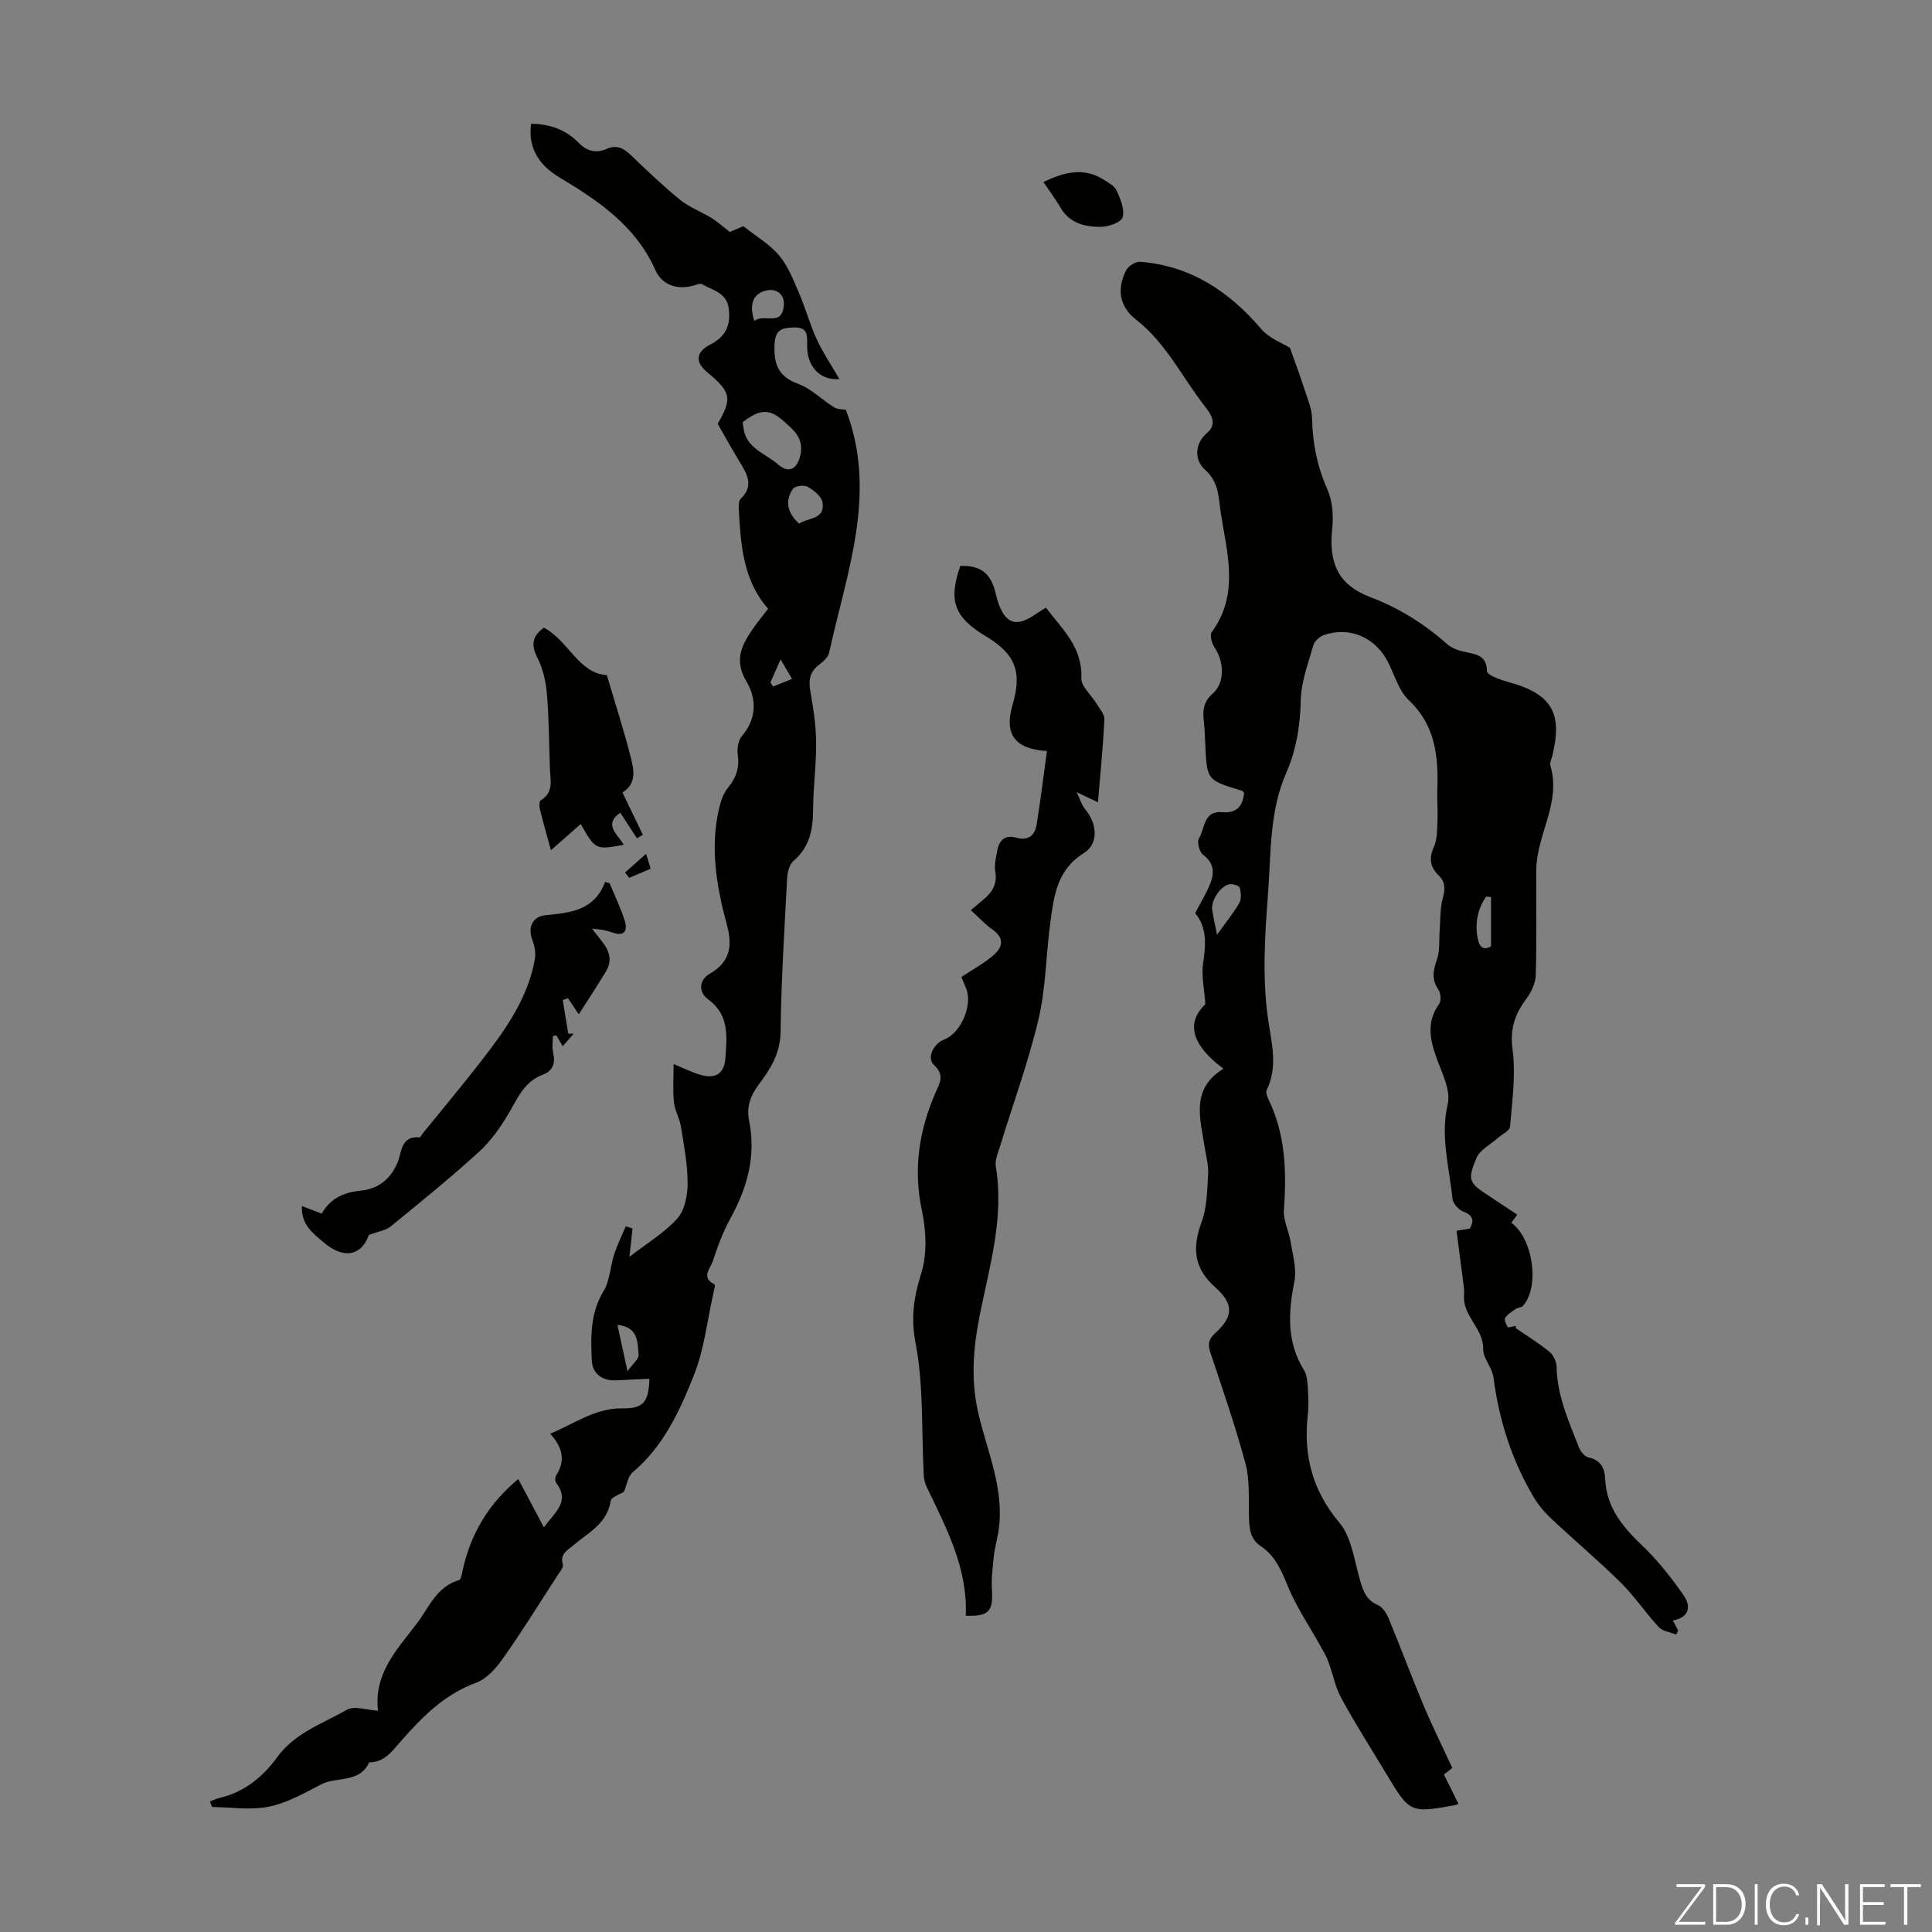 <svg enable-background="new 0 0 400 400" viewBox="0 0 400 400" xmlns="http://www.w3.org/2000/svg"><rect x="0" y="0" width="400" height="400" fill="#808080" stroke="none"/><g fill="#fbfcfa"><path d="m346.9 398 5.4-7.3h-5.2v-.6h5.9v.6l-5.4 7.2h5.5l-.1.6h-6.2v-.5z"/><path d="m354.7 390.1h2.8c2.3 0 3.9 1.6 3.9 4.1s-1.6 4.3-3.9 4.3h-2.8zm.6 7.8h2c2.2 0 3.3-1.6 3.3-3.6 0-1.8-1-3.6-3.3-3.6h-2z"/><path d="m363.9 390.1v8.4h-.6v-8.4z"/><path d="m372.5 396.3c-.4 1.3-1.4 2.3-3.2 2.3-2.4 0-3.7-1.9-3.7-4.3 0-2.3 1.2-4.3 3.7-4.3 1.8 0 2.9 1 3.2 2.4h-.6c-.4-1.1-1.1-1.8-2.5-1.8-2.1 0-3 1.9-3 3.7s.9 3.7 3 3.7c1.4 0 2.1-.7 2.5-1.7z"/><path d="m373.8 398.5v-1.5h.6v1.5z"/><path d="m376.2 398.5v-8.4h1c1.3 2 4.4 6.7 4.9 7.6-.1-1.2-.1-2.4-.1-3.8v-3.8h.7v8.4h-.9c-1.2-1.9-4.4-6.8-5-7.7.1 1.1 0 2.3 0 3.9v3.9h-.6z"/><path d="m390 394.4h-4.3v3.5h4.7l-.1.6h-5.2v-8.4h5.1v.6h-4.5v3.1h4.3z"/><path d="m394.2 390.7h-2.8v-.6h6.3v.6h-2.8v7.8h-.7z"/></g><path d="m253.3 221.27c-7.37-5.53-7.29-9.99-3.75-13.35-.21-3.26-.86-5.99-.45-8.55.61-3.91.74-7.52-1.66-10.29 1.18-2.28 2.35-4.15 3.14-6.17.86-2.19.8-4.23-1.48-5.92-.77-.57-1.32-2.66-.88-3.39 1.26-2.05.93-5.81 4.83-5.45 3.01.27 4.25-1.25 4.53-4.01-.2-.18-.34-.4-.53-.45-7.21-2.17-7.2-2.17-7.52-9.82-.06-1.57-.13-3.14-.3-4.69-.24-2.17-.07-3.91 1.87-5.6 2.55-2.21 2.32-6.66.37-9.5-.58-.84-1.05-2.58-.6-3.2 5.76-7.85 3.19-16.29 1.89-24.61-.5-3.17-.3-6.37-3.3-9.04-2.03-1.81-2.37-5.19.5-7.65 2.16-1.85.71-3.89-.44-5.36-4.72-6.02-8.02-13.11-14.27-18.01-3.56-2.78-4.04-6.37-2.11-10.23.45-.89 1.98-1.86 2.93-1.78 10.42.83 18.37 6.09 25.04 13.9 1.69 1.98 4.5 2.99 5.96 3.92 1.1 3.1 2.04 5.57 2.84 8.08.7 2.19 1.71 4.42 1.75 6.65.1 5.12 1.07 9.87 3.17 14.59 1.06 2.4 1.27 5.45.99 8.11-.75 7.09 1.19 11.62 7.88 14.17 5.97 2.28 11.15 5.52 15.87 9.7.87.77 2.1 1.27 3.26 1.55 2.37.56 5.01.57 5.02 4.07 0 .41.86.94 1.41 1.19 1.01.46 2.09.81 3.16 1.11 9.22 2.53 10.99 6.74 9.02 15.07-.18.76-.63 1.62-.43 2.29 2.25 7.62-2.88 14.21-2.94 21.49s.11 14.56-.11 21.83c-.05 1.68-.96 3.54-1.99 4.93-2.36 3.18-3.38 6.21-2.81 10.46.7 5.21-.09 10.65-.52 15.97-.07.83-1.64 1.54-2.51 2.31-1.53 1.37-3.75 2.47-4.46 4.18-1.93 4.7-1.56 5.12 2.84 7.99 1.86 1.22 3.71 2.45 5.62 3.72-.49.67-.86 1.17-1.22 1.68 4.53 3.33 5.91 13.27 2.4 17.22-.32.36-1.05.31-1.48.61-.82.57-1.76 1.14-2.25 1.94-.23.38.55 1.93.7 1.91.98-.17 1.91-.62 1.49.1 2.37 1.64 4.85 3.15 7.07 4.97.81.67 1.42 2.06 1.44 3.13.11 5.98 2.54 11.29 4.65 16.68.32.82 1.15 1.85 1.91 2.01 2.59.55 3.4 2.21 3.5 4.54.27 5.93 3.71 9.95 7.79 13.85 3.17 3.03 5.93 6.56 8.45 10.18 1.49 2.14 1.33 4.55-2.23 5.2.43.81.77 1.44 1.1 2.08-.13.28-.27.56-.4.84-1.23-.5-2.8-.67-3.62-1.55-2.74-2.94-4.99-6.37-7.84-9.18-4.67-4.61-9.71-8.84-14.49-13.34-1.42-1.34-2.72-2.91-3.7-4.6-4.46-7.61-7.07-15.85-8.2-24.61-.26-2.01-2.15-3.9-2.12-5.83.06-4.31-4.28-6.85-3.97-11.1.05-.67.02-1.35-.07-2.01-.46-3.64-.94-7.28-1.48-11.38.22-.04 1.36-.22 2.74-.45.87-1.53.87-2.7-1.39-3.55-.96-.36-2.1-1.69-2.2-2.67-.64-6.49-2.54-12.81-.97-19.59.66-2.88-1.24-6.47-2.35-9.6-1.37-3.85-2.07-7.44.57-11.09.47-.65.34-2.26-.16-2.98-1.49-2.14-1.05-4.04-.28-6.29.61-1.77.39-3.83.54-5.76.18-2.26.05-4.61.63-6.76.52-1.92.62-3.45-.85-4.86-1.82-1.75-2.01-3.58-.95-5.95.7-1.56.64-3.5.72-5.27.1-2.12-.1-4.25-.03-6.38.23-6.92-.33-13.41-5.91-18.66-2.07-1.95-2.94-5.21-4.31-7.9-2.59-5.09-7.87-7.4-13.24-5.59-.9.31-1.97 1.29-2.22 2.18-1.07 3.72-2.5 7.51-2.59 11.31-.13 5.25-.89 10.23-2.98 14.98-3.54 8.02-3.16 16.66-3.8 25.08-.65 8.54-1.2 17.28-.03 25.69.73 5.22 2.16 9.97-.25 14.98-.23.48.1 1.35.38 1.93 3.54 7.3 3.76 15.01 3.19 22.91-.15 2.16 1.05 4.39 1.4 6.62.43 2.7 1.27 5.57.77 8.13-1.28 6.45-1.63 12.58 2.02 18.45.6.97.67 2.34.75 3.54.12 1.9.21 3.82 0 5.7-.92 8.36.93 15.58 6.54 22.28 2.6 3.1 3.11 8.01 4.35 12.16.63 2.12 1.3 3.89 3.56 4.86.97.42 1.81 1.65 2.25 2.7 2.48 5.97 4.73 12.04 7.23 18.01 1.8 4.29 3.87 8.46 5.99 13.05-.19.15-.93.74-1.73 1.38 1.04 2.09 2.02 4.07 3 6.04-.3.15-.39.23-.5.25-9.53 1.72-9.53 1.72-14.47-6.51-3.11-5.18-6.37-10.27-9.26-15.57-1.28-2.35-1.78-5.12-2.73-7.66-.42-1.12-1.05-2.17-1.64-3.23-2.26-4.07-4.93-7.97-6.69-12.25-1.36-3.28-2.6-6.35-5.65-8.38-2.37-1.58-2.37-4.03-2.43-6.54-.08-3.52.18-7.19-.71-10.52-2.09-7.76-4.73-15.37-7.27-23-.58-1.73-.41-2.75 1.01-4.04 3.87-3.51 3.77-6.1-.01-9.48-4.35-3.89-4.87-7.97-2.8-13.57 1.12-3.03 1.12-6.53 1.33-9.83.11-1.75-.37-3.55-.66-5.32-.94-6.07-3.08-12.32 3.83-16.53zm-1.33-27.75c1.88-2.63 3.43-4.5 4.62-6.58.47-.82.35-2.15.08-3.14-.11-.42-1.34-.81-2.01-.74-1.89.21-4.01 3.4-3.69 5.37.23 1.42.55 2.82 1 5.09zm56.73 2.38c0-3.82 0-7.01 0-10.19-.35-.02-.7-.05-1.04-.07-1.66 2.51-2.29 5.23-1.78 8.34.38 2.34 1.39 2.81 2.82 1.92z" fill="#010100"/><path d="m130.96 254.34c-.18 1.64-.36 3.27-.64 5.87 3.71-2.88 7.32-5.01 9.96-8 1.53-1.73 2.09-4.83 2.08-7.31 0-3.89-.76-7.78-1.38-11.65-.27-1.71-1.27-3.32-1.45-5.03-.26-2.45-.07-4.94-.07-7.92 2.15.89 3.71 1.68 5.36 2.18 3.26.98 5.14-.09 5.37-3.46.3-4.39.85-8.89-3.58-12.12-1.98-1.45-1.98-3.96.37-5.32 4.22-2.43 4.69-5.75 3.52-10.08-2.13-7.9-3.53-15.92-1.63-24.1.35-1.53.92-3.18 1.89-4.36 1.69-2.06 2.37-4.13 1.99-6.8-.18-1.25.09-2.99.87-3.88 3.14-3.61 2.98-7.82.93-11.25-2.57-4.31-1.09-7.4 1.2-10.74 1-1.47 2.15-2.84 3.28-4.33-5.29-6.05-5.68-13.47-6.08-20.87-.03-.63.01-1.52.4-1.89 2.85-2.76 1.28-5.22-.3-7.8-1.57-2.57-3.01-5.22-4.46-7.74 3.05-5.26 2.77-6.57-2.12-10.63-2.61-2.16-2.41-4.24.56-5.76 3.19-1.64 4.28-3.94 3.86-7.41-.41-3.4-3.37-3.82-5.58-5.12-.29-.17-.84.03-1.24.16-3.34 1.12-6.85.36-8.38-3.06-4.1-9.17-11.74-14.32-19.87-19.19-4.04-2.42-6.58-5.93-5.86-11.11 3.98.05 7.24 1.27 9.86 3.96 1.67 1.71 3.59 2.22 5.74 1.26 2.1-.94 3.54-.17 5.05 1.28 3.32 3.17 6.64 6.36 10.19 9.25 1.91 1.55 4.34 2.43 6.46 3.73 1.28.79 2.41 1.82 3.83 2.92.99-.42 2.2-.93 2.82-1.19 2.7 2.15 5.49 3.76 7.43 6.09 1.85 2.23 2.96 5.14 4.13 7.86 1.34 3.11 2.22 6.43 3.64 9.5 1.3 2.81 3.07 5.41 4.68 8.2-4.03.33-6.83-2.61-6.68-7.21.07-2.33-.15-3.58-2.91-3.47-2.5.1-3.72.55-3.84 3.57-.16 4.07.78 6.6 4.91 8.11 2.7.99 4.89 3.29 7.41 4.84.77.48 1.88.41 2.44.52 6.63 17.21.19 33.62-3.44 50.23-.2.93-1.14 1.85-1.97 2.45-2.01 1.46-2.36 3.22-1.94 5.58.62 3.48 1.16 7.02 1.2 10.54.05 4.58-.59 9.16-.62 13.75-.02 4.19-.63 7.92-4.06 10.85-.85.72-1.25 2.33-1.32 3.56-.56 10.62-1.23 21.24-1.36 31.87-.05 4.45-2.11 7.65-4.51 10.86-1.71 2.28-2.58 4.64-2.01 7.46 1.47 7.27-.34 13.87-3.85 20.23-1.55 2.82-2.69 5.9-3.69 8.97-.47 1.43-2.5 3.35.39 4.7.18.08-.1 1.24-.24 1.88-1.28 5.67-1.91 11.6-4.03 16.94-2.93 7.38-6.29 14.73-12.67 20.1-1.01.85-1.22 2.64-1.82 4.05-.83.53-2.62 1.07-2.74 1.87-.72 4.74-4.66 6.58-7.73 9.2-1.24 1.06-2.83 1.78-2.18 3.99.18.61-.67 1.57-1.14 2.31-3.71 5.73-7.31 11.54-11.24 17.11-1.43 2.03-3.39 4.26-5.6 5.06-6.5 2.39-11.04 6.98-15.43 11.95-1.81 2.05-3.44 4.53-6.68 4.53-2 4.36-6.7 2.88-9.95 4.56-3.47 1.79-7.01 3.83-10.75 4.6-3.77.78-7.84.14-11.77.07-.13 0-.25-.54-.51-1.14.74-.27 1.37-.59 2.04-.74 5.07-1.19 8.94-4.36 11.83-8.35 3.71-5.12 9.42-7 14.47-9.88 1.59-.91 4.26.07 6.46.19-.91-7.79 4.05-12.78 8.09-18.13 2.5-3.31 4.06-7.59 8.69-8.92.41-.12.59-1.28.74-1.99 1.63-7.51 5.29-13.76 11.52-18.93 1.84 3.47 3.48 6.57 5.32 10.03 2.1-3.09 5.53-5.24 2.54-9.23-.26-.34-.27-1.16-.03-1.53 2-3.05 1.35-5.85-1.22-8.65 5.18-2.17 9.37-5.34 15.01-5.26 4.37.06 5.36-1.35 5.54-6.12-2.22.11-4.41.18-6.6.32-3.11.21-5.23-1.29-5.35-4.26-.2-4.85-.3-9.7 2.46-14.22 1.32-2.18 1.37-5.1 2.2-7.62.64-1.98 1.58-3.86 2.39-5.78.49.15.94.3 1.4.44zm22.8-166.93c.05.37.11.79.17 1.22.57 4.2 4.51 5.22 7.11 7.49 2.15 1.88 3.89 1.18 4.62-1.68.96-3.78-1.48-5.56-3.93-7.68-3.04-2.63-5.38-1.3-7.97.65zm11.68 21c1.92-1.26 5.43-.84 4.85-4.4-.2-1.24-1.8-2.51-3.07-3.23-.74-.42-2.66-.17-3.06.44-1.61 2.4-1.29 4.84 1.28 7.19zm-9.27-41.96c1.97-1.64 5.82 1.34 6.12-3.33.15-2.38-1.74-3.37-3.47-3.01-2.8.56-3.82 2.7-2.65 6.34zm-28.34 207.85c.64 2.95 1.24 5.68 2.09 9.6 1.16-1.63 2.38-2.57 2.3-3.38-.25-2.59 0-5.77-4.39-6.22zm31.68-133.01c.18.28.37.57.55.85 1.31-.53 2.62-1.05 3.93-1.58-.67-1.14-1.34-2.28-2.38-4.03-.99 2.23-1.54 3.49-2.1 4.76z" fill="#010100"/><path d="m199.95 334.51c.43-9.75-3.98-18.11-8.05-26.57-.37-.78-.61-1.68-.65-2.54-.48-9.14 0-18.45-1.69-27.34-1.03-5.39-.34-9.56 1.19-14.5 1.23-3.97 1-8.78.12-12.93-1.84-8.63-.58-16.63 2.87-24.53.79-1.81 1.91-3.5-.34-5.57-1.61-1.48-.15-4.47 2.09-5.31 3.48-1.31 5.98-7.23 4.51-10.65-.34-.8-.67-1.61-.95-2.3 2.29-1.52 4.57-2.76 6.51-4.39 1.96-1.65 2.58-3.57-.1-5.44-1.54-1.08-2.83-2.52-4.47-4 .97-.81 1.79-1.52 2.62-2.2 1.84-1.51 2.91-3.23 2.45-5.82-.24-1.37.15-2.88.41-4.3.41-2.24 1.63-3.34 4.05-2.66 2.35.65 3.75-.52 4.1-2.72.81-5.06 1.44-10.16 2.14-15.25-6.7-.41-8.9-3.47-7.11-9.6 2.01-6.86.57-10.49-5.61-14.2-6.49-3.9-7.73-7.34-5.22-14.52 3.8-.15 5.96 1.25 7.03 4.62.3.96.47 1.96.8 2.91 1.5 4.44 3.74 5.19 7.57 2.59.72-.49 1.47-.95 2.32-1.49 3.39 4.47 7.63 8.22 7.34 14.61-.08 1.68 2.04 3.44 3.09 5.19.65 1.08 1.74 2.26 1.68 3.34-.26 5.57-.83 11.13-1.33 17.17-1.3-.62-2.32-1.11-4.42-2.1.85 1.75 1.13 2.78 1.76 3.52 2.52 2.99 2.85 7.16-.26 9.09-5.6 3.48-6.21 8.94-6.95 14.45-.9 6.65-.91 13.49-2.44 19.97-2.1 8.88-5.28 17.51-7.95 26.25-.42 1.37-1.11 2.88-.89 4.19 1.76 10.49-1.24 20.46-3.26 30.5-1.4 6.96-2 13.62-.32 20.78 1.86 7.9 5.41 15.65 4.16 24.12-.26 1.74-.78 3.44-.97 5.18-.26 2.41-.56 4.86-.41 7.26.27 4.26-.72 5.41-5.42 5.19z" fill="#010100"/><path d="m76.37 255.69c-1.49 4.21-5.12 5.17-9.36 1.53-2.18-1.87-4.64-3.53-4.51-7.52 1.49.57 2.72 1.04 4.11 1.57 1.73-3.09 4.46-4.41 8.13-4.77 3.44-.34 6.07-2.25 7.56-5.79.87-2.06.64-5.61 4.56-5.23.18.02.4-.49.61-.75 4.12-5.09 8.34-10.11 12.35-15.3 4.87-6.3 9.5-12.78 10.92-20.87.22-1.27-.08-2.77-.55-4.01-.93-2.52.06-4.78 2.65-5.05 5.05-.53 10.16-.85 12.44-6.91l.93.27c1.07 2.59 2.31 5.12 3.14 7.79.66 2.11-.13 3.3-2.62 2.4-1.22-.44-2.51-.68-4.13-.76 1.92 2.77 5.12 5.1 2.81 8.91-1.79 2.96-3.7 5.84-5.58 8.81-.8-1.19-1.52-2.27-2.25-3.34-.36.13-.71.25-1.07.38.38 2.32.76 4.64 1.14 6.96.37 0 .75.01 1.12.01-.7.81-1.41 1.61-2.27 2.59-.52-.9-.92-1.57-1.31-2.24-.24.04-.48.08-.72.12 0 1.12-.21 2.28.04 3.34.51 2.18.03 3.87-2.1 4.66-3.84 1.43-5.21 4.81-7.08 8-1.7 2.91-3.74 5.79-6.22 8.04-5.87 5.34-12.04 10.35-18.2 15.37-.98.83-2.5 1.02-4.54 1.79z" fill="#010100"/><path d="m114.06 176.03c-.87-3.18-1.63-5.86-2.3-8.56-.14-.56-.13-1.59.19-1.77 2.78-1.64 1.98-4.23 1.9-6.63-.18-5.14-.19-10.29-.62-15.4-.21-2.51-.79-5.16-1.92-7.38-1.35-2.64-1.23-4.53 1.29-6.34 5.04 2.61 7.19 9.49 13.04 9.82 1.76 5.97 3.56 11.51 4.99 17.16.62 2.47 1.21 5.33-1.76 7.15 1.41 2.92 2.82 5.84 4.23 8.76-.41.24-.82.48-1.23.72-1.16-1.78-2.32-3.56-3.45-5.3-3.63 2.54-.41 4.51.7 6.65-5.81 1.06-5.81 1.06-8.89-4.3-1.94 1.71-3.82 3.36-6.17 5.42z" fill="#010100"/><path d="m216.03 37.69c4.3-2.08 8.3-3.08 12.38-.55 1.03.64 2.33 1.33 2.78 2.32.79 1.73 1.7 3.92 1.24 5.53-.3 1.05-2.95 1.98-4.55 1.98-3.25 0-6.43-.72-8.31-3.98-1-1.73-2.22-3.34-3.54-5.3z" fill="#010100"/><path d="m129.41 180.64c1.37-1.21 2.74-2.43 4.36-3.87.35 1.16.6 1.96.94 3.09-1.52.65-2.97 1.27-4.43 1.89-.28-.36-.57-.74-.87-1.11z" fill="#010100"/></svg>
